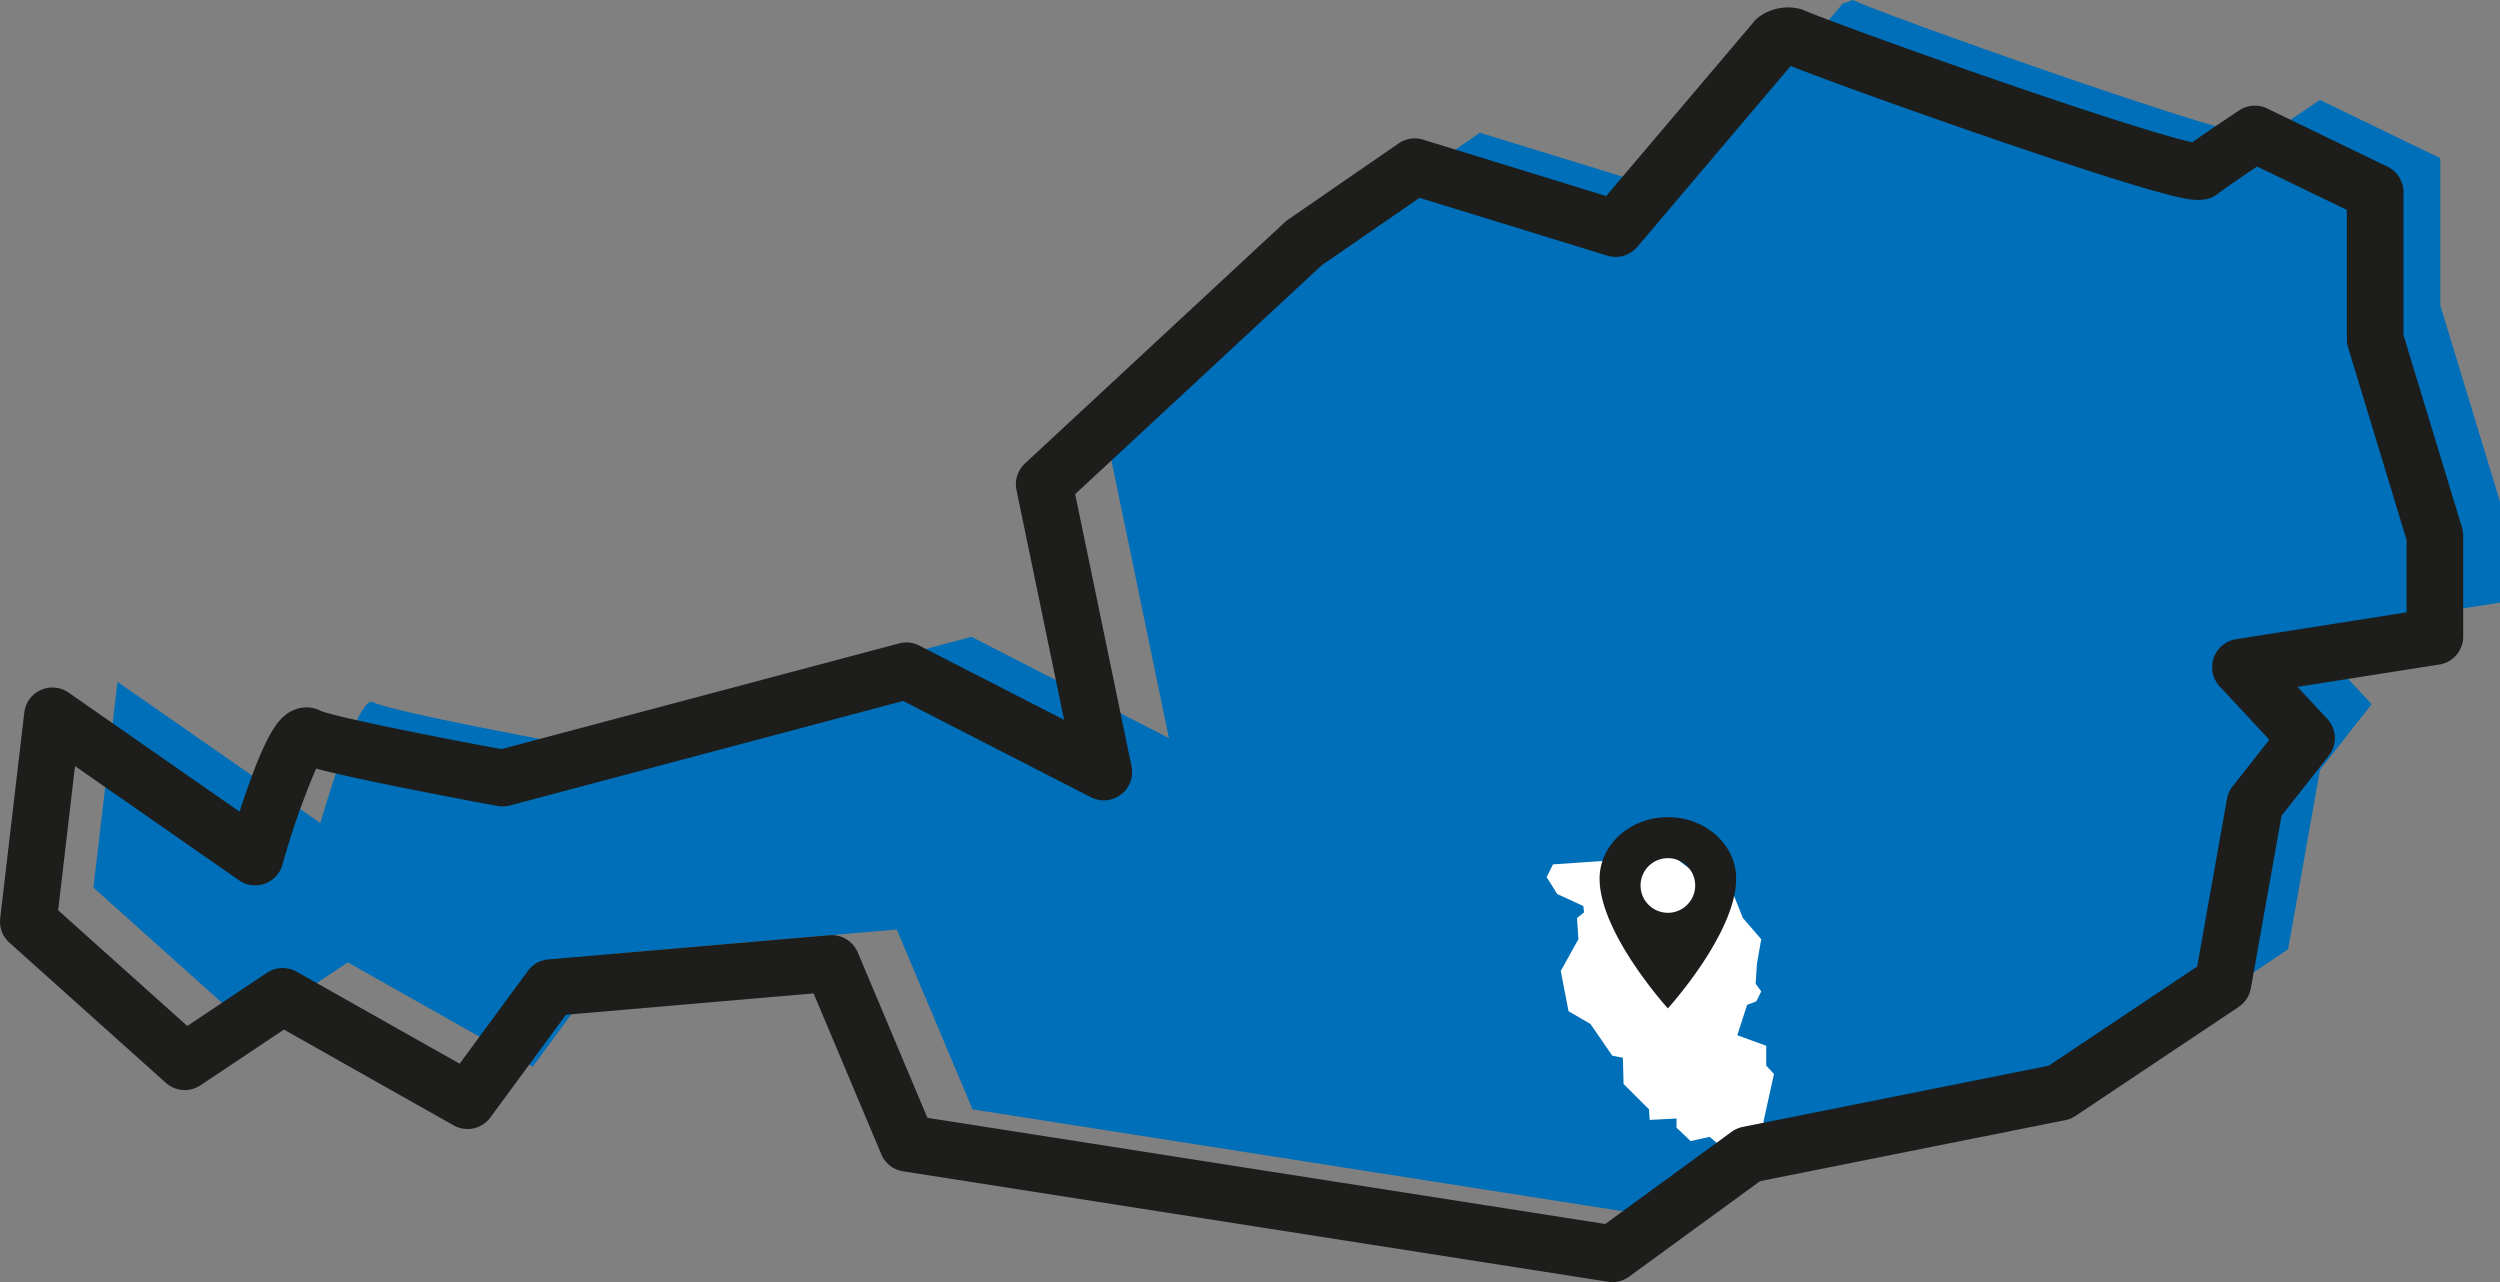 <svg xmlns="http://www.w3.org/2000/svg" xmlns:xlink="http://www.w3.org/1999/xlink" width="475" height="243.596" viewBox="0 0 475 243.596">
  <rect x="0" y="0" width="475" height="243.596" fill="#808080" stroke="none"/>
  <defs>
    <clipPath id="clip-path">
      <rect id="Rechteck_4101" data-name="Rechteck 4101" width="53.066" height="73.822" transform="translate(0 0)" fill="none"/>
    </clipPath>
    <clipPath id="clip-path-2">
      <rect id="Rechteck_4100" data-name="Rechteck 4100" width="46.205" height="65.019" fill="#1d1d1b"/>
    </clipPath>
  </defs>
  <g id="Gruppe_24301" data-name="Gruppe 24301" transform="translate(-128 -1168.5)">
    <path id="Pfad_283428" data-name="Pfad 283428" d="M530.311,535.327c1.861,1.388,76.057,27.917,78.44,26.068s10.272-7.071,10.272-7.071l22.86,11.061v27.951l11.346,37.31v19.173l-36.943,5.815,12.555,13.488-9.815,12.48-6.063,34.1-31.009,20.724L522.78,748.261l-25.821,18.828L363.014,746.109l-14.4-34.183-53.384,4.6L279.44,738.006l-35.134-19.83L225.7,730.6,195.98,703.975l4.578-39.094,38.529,26.83s7.076-24.7,10.067-22.965,36.935,7.97,36.935,7.97l76.724-20.394,37.511,19.237L389,620.878l49.367-45.832,21.033-14.5,38.183,11.756,30.754-36.284" transform="translate(-50.229 633.173)" fill="#006fb9" fill-rule="evenodd"/>
    <g id="Gruppe_24299" data-name="Gruppe 24299" transform="translate(419 1325)">
      <path id="Pfad_283567" data-name="Pfad 283567" d="M2.862,10.145,4.069,7.731l9.791-.67L17.884,4.11h3.621L23.517,2.5h1.744V4.915L32.1,10.146l5.365,1.073,2.682,6.706,3.487,4.024-.8,4.56-.268,3.89,1.073,1.475L42.7,33.752l-1.744.671L39.08,40.19l5.5,2.012v3.755l1.475,1.61-2.012,9.121L45.116,57.9l1.61-1.073L48.464,59.5H46.05L43.5,61.11l-3.487,5.633-.536-3.487-2.012-.67L33.844,59.5l-3.622.8-2.681-2.54V56.016l-5.1.268-.134-2.012-4.828-4.828-.134-4.963-2.012-.4-4.155-6.037L7.02,35.629,5.544,27.984,8.9,21.949l-.268-4.024L9.97,16.852l-.134-1.207-4.963-2.28Z" fill="#fff"/>
    </g>
    <path id="location-sharp" d="M15.975,1C8.813,1,3,6.232,3,12.678,3,23.058,15.975,37.33,15.975,37.33S28.95,23.058,28.95,12.678C28.95,6.232,23.137,1,15.975,1Zm0,18.165a5.19,5.19,0,1,1,5.19-5.19A5.19,5.19,0,0,1,15.975,19.165Z" transform="translate(428.922 1322.766)" fill="#1d1d1b"/>
    <path id="Pfad_283568" data-name="Pfad 283568" d="M436.339,781.846a5.364,5.364,0,0,1-.832-.065L301.561,760.8a5.38,5.38,0,0,1-4.125-3.227L284.559,727,237.5,731.051l-14.351,19.52a5.38,5.38,0,0,1-6.978,1.5l-32.253-18.2-15.854,10.586a5.379,5.379,0,0,1-6.576-.467L131.77,717.36a5.38,5.38,0,0,1-1.754-4.633l4.578-39.094a5.379,5.379,0,0,1,8.417-3.789L175.5,692.466c.429-1.318.9-2.732,1.4-4.162,3.97-11.32,6.229-14.073,9.008-15.194a6.039,6.039,0,0,1,5.111.243c2.708,1.072,19.226,4.455,34.234,7.231L300.811,660.5a5.38,5.38,0,0,1,3.837.412l27.509,14.108-9.046-43.674a5.38,5.38,0,0,1,1.608-5.033l49.367-45.832a5.371,5.371,0,0,1,.607-.487l21.033-14.5a5.379,5.379,0,0,1,4.635-.712L435.153,575.5l28.46-33.577a9.328,9.328,0,0,1,8.792-1.861c2.244,1.043,18.306,6.98,36.758,13.357,21.931,7.58,33.4,11.019,37.357,11.864,3.15-2.245,8.234-5.615,8.914-6.065a5.38,5.38,0,0,1,5.312-.356l22.859,11.06a5.38,5.38,0,0,1,3.037,4.843v27.151l11.113,36.545a5.377,5.377,0,0,1,.233,1.565V659.2a5.38,5.38,0,0,1-4.543,5.314L566.5,668.753l5.661,6.082a5.379,5.379,0,0,1,.291,6.991l-8.983,11.422-5.828,32.775a5.379,5.379,0,0,1-2.307,3.531l-31.009,20.723a5.372,5.372,0,0,1-1.934.8l-58.014,11.6-24.866,18.131A5.378,5.378,0,0,1,436.339,781.846ZM306.187,750.637,434.97,770.807l24.021-17.515a5.373,5.373,0,0,1,2.114-.928l58.126-11.626,28.216-18.856,5.662-31.844a5.38,5.38,0,0,1,1.068-2.384l6.969-8.86-9.417-10.117a5.379,5.379,0,0,1,3.1-8.979l32.4-5.1V640.825l-11.113-36.545a5.364,5.364,0,0,1-.233-1.565V578.137l-17.054-8.252c-2.637,1.77-6.09,4.121-7.4,5.138-2.3,1.787-5,1.312-8.551.445-2.257-.55-5.4-1.442-9.327-2.649-8.482-2.606-19.141-6.212-26.589-8.779-8.937-3.079-18.564-6.492-26.413-9.363-5.179-1.894-8.355-3.095-10.348-3.889l-29.136,34.374a5.38,5.38,0,0,1-5.686,1.663l-35.693-10.989-18.566,12.8-46.859,43.5,10.71,51.711a5.379,5.379,0,0,1-7.722,5.877L301.577,671.43l-74.727,19.863a5.381,5.381,0,0,1-2.354.092c-.085-.016-8.63-1.588-17.431-3.352-9.119-1.828-14.147-2.98-17.028-3.752a147.24,147.24,0,0,0-6.4,18.29,5.379,5.379,0,0,1-8.245,2.933l-31.157-21.7-3.208,27.4,24.536,21.979L180.7,723.081a5.38,5.38,0,0,1,5.631-.211l30.981,17.486,12.969-17.641a5.379,5.379,0,0,1,3.873-2.173l53.384-4.6a5.385,5.385,0,0,1,5.419,3.272Z" transform="translate(-1.98 630.25)" fill="#1d1d1b"/>
  </g>
</svg>
